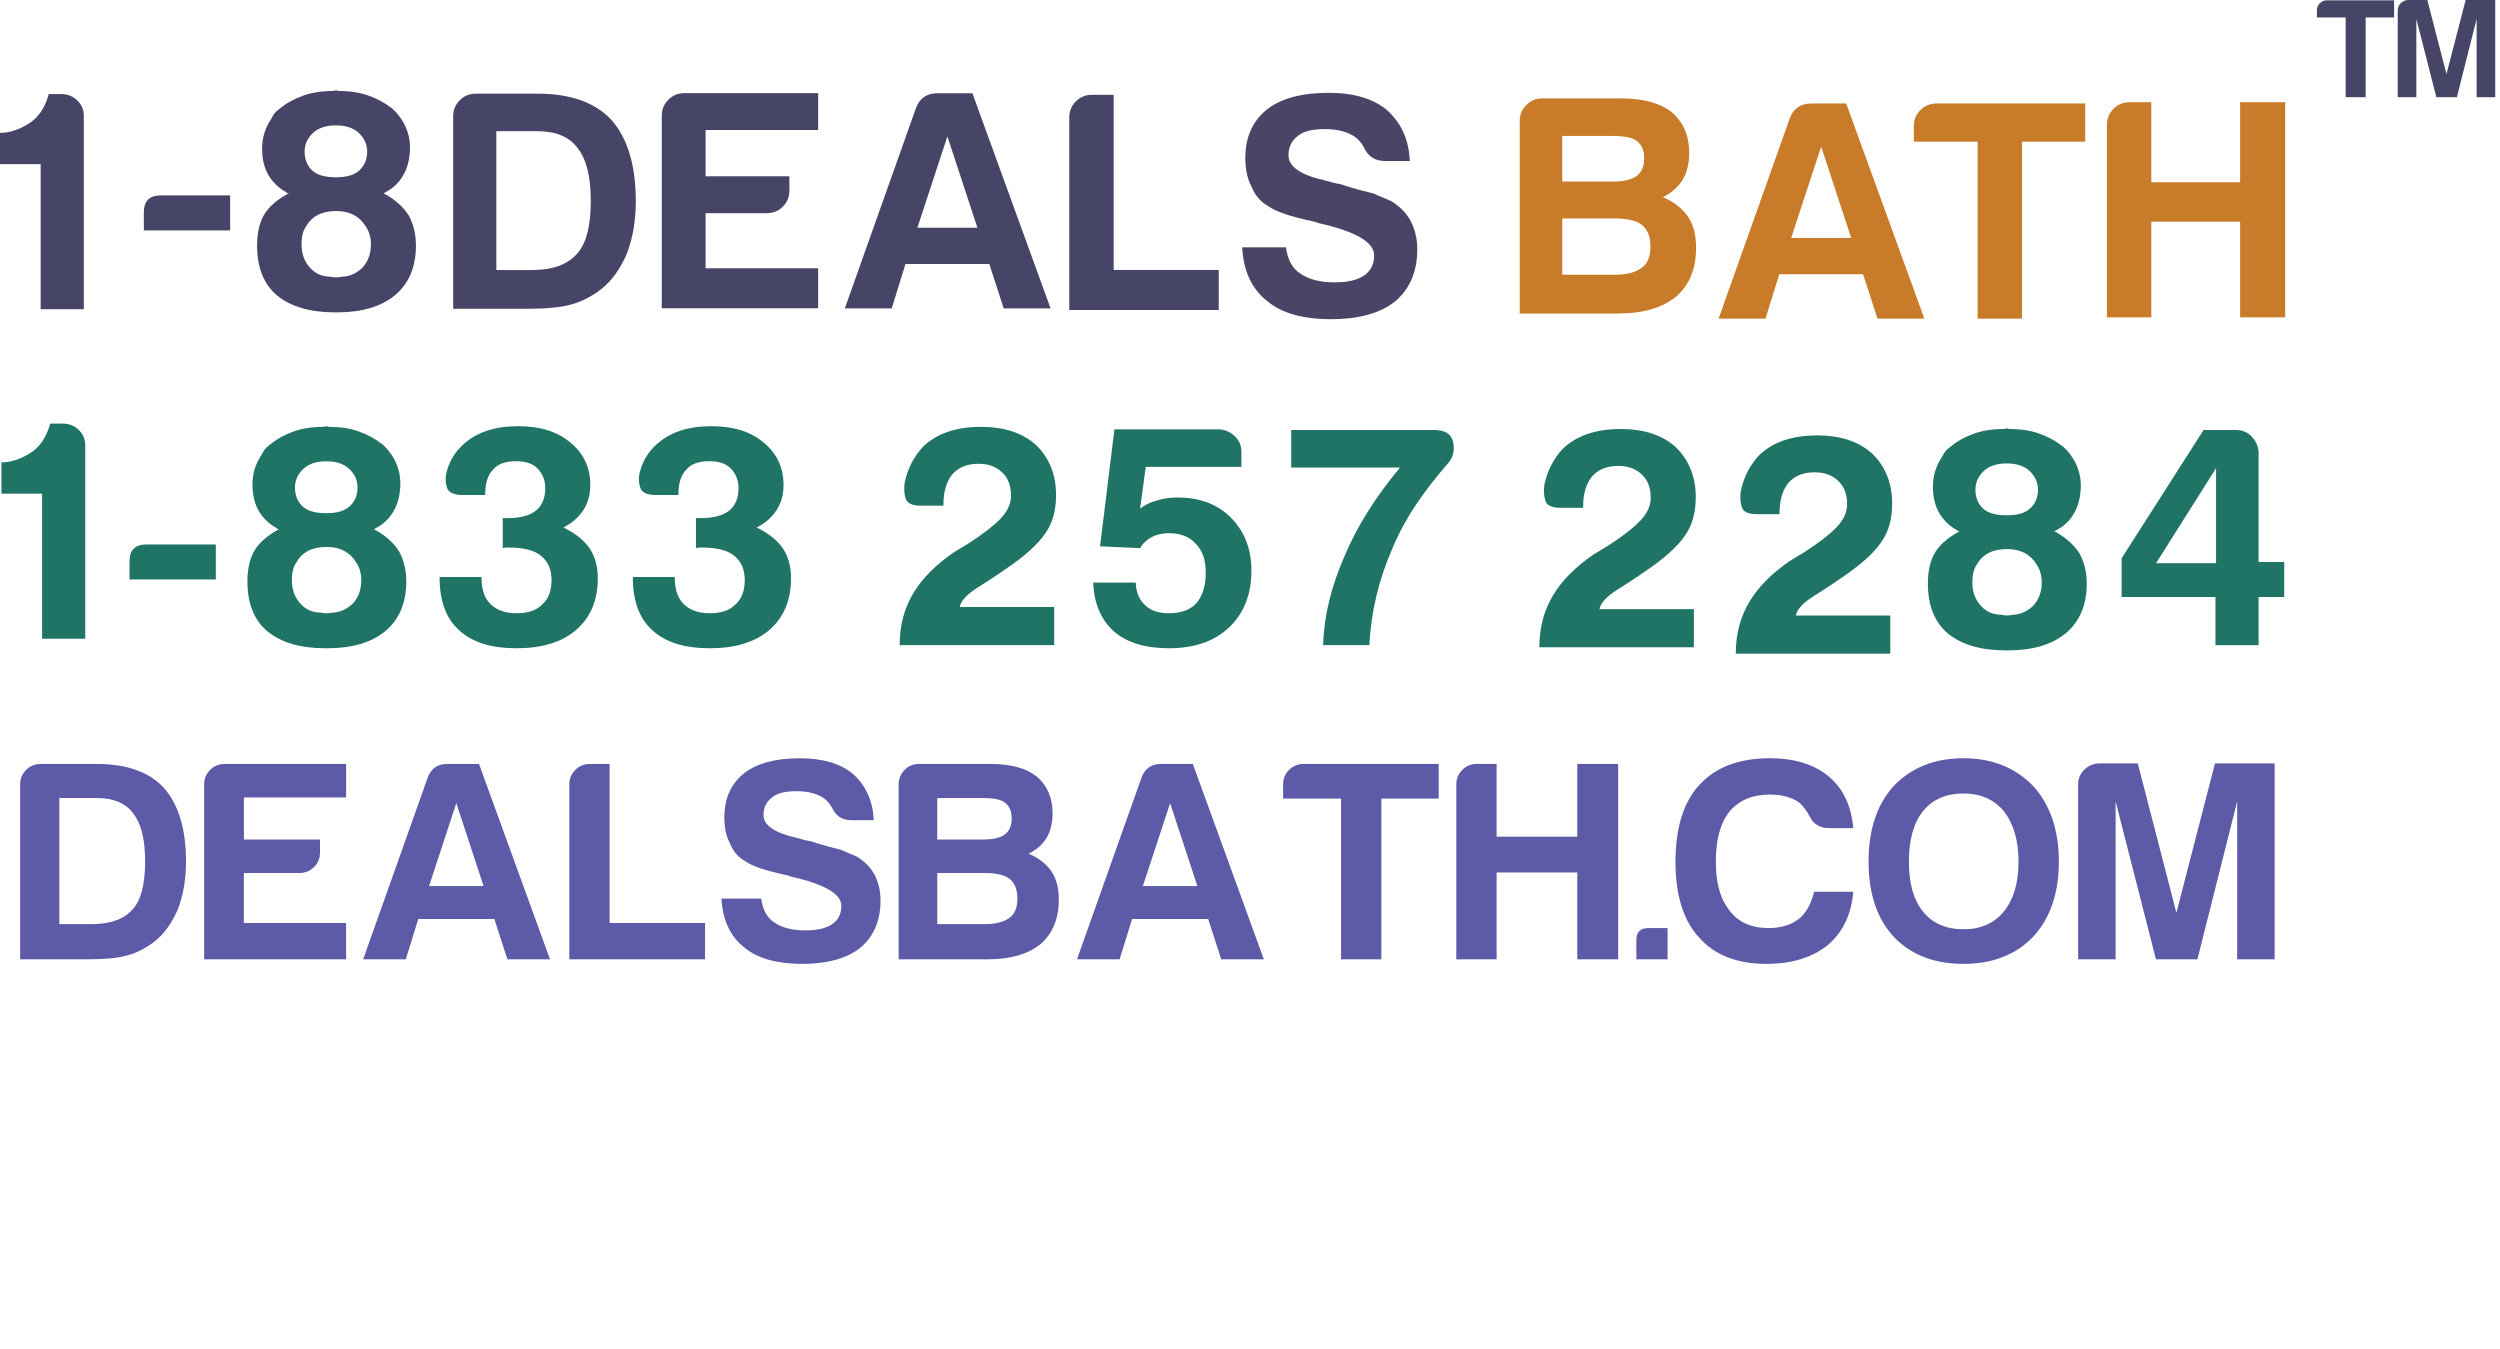 <?xml version="1.0" encoding="UTF-8"?><svg xmlns="http://www.w3.org/2000/svg" viewBox="0 0 1171.08 631.85"><g id="NAME"><path d="M19.04,144.86v-67.97H0v-14.65c4.29,0,8.74-1.41,13.33-4.25,4.59-2.83,7.76-7.47,9.52-13.92h5.86c2.93,0,5.42.98,7.47,2.93,2.05,1.95,3.08,4.39,3.08,7.32v90.53h-20.21Z" style="fill:#474567; stroke-width:0px;"/><path d="M67.38,107.94v-8.5c0-5.27,2.64-7.91,7.91-7.91h32.52v16.41h-40.43Z" style="fill:#474567; stroke-width:0px;"/><path d="M157.93,146.33h-.88c-11.72,0-20.8-2.64-27.25-7.91-6.25-5.27-9.38-13.08-9.38-23.44,0-5.47.98-10.06,2.93-13.77,2.15-3.9,5.86-7.32,11.13-10.25l.88-.29c-.2,0-.44-.05-.73-.15-.29-.1-.44-.24-.44-.44-3.32-1.76-6.06-4.29-8.2-7.62-2.15-3.52-3.22-7.81-3.22-12.89s1.46-9.76,4.39-14.06c.78-1.76,1.85-3.12,3.22-4.1.19-.19.44-.39.73-.59.29-.19.54-.39.73-.59,2.73-2.15,6.1-3.96,10.11-5.42,4-1.46,8.74-2.2,14.21-2.2l1.17-.29h.29l.88.29c5.47,0,10.2.73,14.21,2.2,4,1.46,7.37,3.27,10.11,5.42.78.39,1.27.78,1.46,1.17.98.78,2.15,2.15,3.52,4.1,2.93,4.3,4.34,8.99,4.25,14.06-.1,5.08-1.22,9.38-3.37,12.89-1.95,3.32-4.69,5.86-8.2,7.62-.2.2-.49.39-.88.59l.88.29c5.08,2.93,8.79,6.35,11.13,10.25,2.15,4.1,3.22,8.69,3.22,13.77,0,10.16-3.32,17.97-9.96,23.44-6.45,5.27-15.43,7.91-26.95,7.91ZM159.98,129.63h.59c3.12-.19,6.05-1.46,8.79-3.81,2.93-2.93,4.39-6.74,4.39-11.43,0-3.12-.78-5.86-2.34-8.2-2.93-4.88-7.52-7.32-13.77-7.32h-.29c-6.64,0-11.33,2.44-14.06,7.32-1.37,1.95-2.05,4.69-2.05,8.2,0,4.69,1.46,8.5,4.39,11.43,2.15,2.34,5.08,3.62,8.79,3.81h.59c.39.2,1.07.29,2.05.29h.88c.98,0,1.66-.1,2.05-.29ZM157.34,58.73c-4.69,0-8.3,1.22-10.84,3.66-2.54,2.44-3.81,5.32-3.81,8.64,0,3.52,1.12,6.4,3.37,8.64,2.24,2.25,6.01,3.37,11.28,3.37s8.79-1.12,11.13-3.37c2.34-2.24,3.52-5.13,3.52-8.64,0-3.32-1.27-6.2-3.81-8.64-2.54-2.44-6.15-3.66-10.84-3.66Z" style="fill:#474567; stroke-width:0px;"/><path d="M212.28,144.66V54.43c0-2.93,1.03-5.42,3.08-7.47s4.54-3.08,7.47-3.08h29c15.43,0,26.95,4.1,34.57,12.3,7.62,8.6,11.43,21.29,11.43,38.09,0,8.99-1.37,17.09-4.1,24.32-3.13,7.42-7.23,13.09-12.3,16.99-4.3,3.32-8.89,5.67-13.77,7.03-4.69,1.37-11.82,2.05-21.39,2.05h-33.98ZM232.5,126.5h16.7c9.57,0,16.6-2.54,21.09-7.62,4.29-4.69,6.45-12.89,6.45-24.61s-2.05-19.63-6.15-24.9c-3.91-5.27-10.16-7.91-18.75-7.91h-19.34v65.04Z" style="fill:#474567; stroke-width:0px;"/><path d="M439.1,43.68h16.41l36.62,100.78h-21.97l-6.74-20.8h-39.26l-6.45,20.8h-21.97l33.4-94.04c1.76-4.49,5.08-6.74,9.96-6.74ZM443.79,63.9l-14.06,42.77h28.12l-14.06-42.77Z" style="fill:#474567; stroke-width:0px;"/><path d="M711.89,146.86V56.63c0-2.93,1.03-5.42,3.08-7.47s4.54-3.08,7.47-3.08h36.91c10.35,0,18.26,2.15,23.73,6.45,5.47,4.69,8.2,11.04,8.2,19.04,0,5.08-1.08,9.38-3.22,12.89-2.15,3.32-5.18,5.96-9.08,7.91,5.08,2.15,8.98,5.18,11.72,9.08,2.54,3.71,3.81,8.6,3.81,14.65,0,9.77-3.13,17.39-9.38,22.85-6.45,5.27-15.53,7.91-27.25,7.91h-46ZM731.81,85.05h23.73c5.08,0,8.79-.88,11.13-2.64s3.52-4.49,3.52-8.2-1.17-6.45-3.52-8.2c-1.95-1.56-5.76-2.34-11.43-2.34h-23.44v21.39ZM731.81,128.7h24.61c5.47,0,9.67-1.07,12.6-3.22,2.73-1.95,4.1-5.27,4.1-9.96s-1.37-8.1-4.1-10.25c-2.54-1.95-6.84-2.93-12.89-2.93h-24.32v26.37Z" style="fill:#c87c29; stroke-width:0px;"/><path d="M848.41,48.48h16.41l36.62,100.78h-21.97l-6.74-20.8h-39.26l-6.45,20.8h-21.97l33.4-94.04c1.76-4.49,5.08-6.74,9.96-6.74ZM853.1,68.7l-14.06,42.77h28.12l-14.06-42.77Z" style="fill:#c87c29; stroke-width:0px;"/><path d="M926.38,149.26v-82.91h-29.88v-7.32c0-2.93,1.03-5.42,3.08-7.47s4.54-3.08,7.47-3.08h69.73v17.87h-29.59v82.91h-20.8Z" style="fill:#c87c29; stroke-width:0px;"/><path d="M986.95,148.66V58.43c0-2.93,1.03-5.42,3.08-7.47s4.54-3.08,7.47-3.08h10.25v37.5h41.6v-37.5h21.09v100.78h-21.09v-44.82h-41.6v44.82h-20.8Z" style="fill:#c87c29; stroke-width:0px;"/><path d="M500.88,145.21V54.97c0-2.93,1.03-5.42,3.08-7.47s4.54-3.08,7.47-3.08h10.25v82.03h49.22v18.75h-70.02Z" style="fill:#474567; stroke-width:0px;"/><path d="M581.88,115.86h20.51c.78,5.86,3.03,9.96,6.74,12.3,3.9,2.74,9.27,4.1,16.11,4.1,6.05,0,10.64-1.07,13.77-3.22,3.12-2.15,4.69-5.27,4.69-9.38,0-6.25-8.79-11.33-26.37-15.23l-.59-.29-2.34-.59c-9.96-2.15-16.6-4.39-19.92-6.74-3.91-2.15-6.64-5.27-8.2-9.38-1.95-3.52-2.93-8.01-2.93-13.48,0-9.57,3.32-17.09,9.96-22.56,6.64-5.27,16.31-7.91,29-7.91,11.91,0,21.09,2.74,27.54,8.2,6.64,6.06,10.15,13.97,10.55,23.73h-11.72c-4.5,0-7.72-2.05-9.67-6.15-.98-1.95-2.34-3.61-4.1-4.98-3.52-2.54-8.3-3.81-14.36-3.81s-10.06,1.08-12.6,3.22c-2.93,2.15-4.39,5.18-4.39,9.08,0,5.27,5.66,9.18,16.99,11.72,3.32.98,5.76,1.57,7.32,1.76,3.52,1.17,6.59,2.1,9.23,2.78,2.64.69,4.73,1.22,6.3,1.61,2.73,1.17,5.47,2.34,8.2,3.52,3.9,2.34,6.93,5.37,9.08,9.08,2.15,4.1,3.22,8.6,3.22,13.48,0,10.55-3.52,18.75-10.55,24.61-7.03,5.47-16.99,8.2-29.88,8.2s-23.25-2.83-29.88-8.5c-7.23-5.66-11.13-14.06-11.72-25.2Z" style="fill:#484567; stroke-width:0px;"/><path d="M310,144.4V54.16c0-2.93,1.03-5.42,3.08-7.47s4.54-3.08,7.47-3.08h62.7v17.29h-52.73v21.68h39.26v6.74c0,2.93-1.03,5.42-3.08,7.47s-4.54,3.08-7.47,3.08h-28.71v25.78h52.73v18.75h-73.24Z" style="fill:#474567; stroke-width:0px;"/></g><g id="NUMBER"><path d="M19.71,299.21v-67.97H.67v-14.65c4.29,0,8.74-1.41,13.33-4.25,4.59-2.83,7.76-7.47,9.52-13.92h5.86c2.93,0,5.42.98,7.47,2.93,2.05,1.95,3.08,4.39,3.08,7.32v90.53h-20.21Z" style="fill:#1f7465; stroke-width:0px;"/><path d="M153.41,303.67h-.88c-11.72,0-20.8-2.64-27.25-7.91-6.25-5.27-9.38-13.08-9.38-23.44,0-5.47.98-10.06,2.93-13.77,2.15-3.9,5.86-7.32,11.13-10.25l.88-.29c-.2,0-.44-.05-.73-.15-.29-.1-.44-.24-.44-.44-3.32-1.76-6.06-4.29-8.2-7.62-2.15-3.52-3.22-7.81-3.22-12.89s1.46-9.76,4.39-14.06c.78-1.76,1.85-3.12,3.22-4.1.19-.19.44-.39.73-.59.29-.19.54-.39.73-.59,2.73-2.15,6.1-3.96,10.11-5.42,4-1.46,8.74-2.2,14.21-2.2l1.17-.29h.29l.88.29c5.47,0,10.2.73,14.21,2.2,4,1.46,7.37,3.27,10.11,5.42.78.39,1.27.78,1.46,1.17.97.78,2.15,2.15,3.52,4.1,2.93,4.3,4.34,8.99,4.25,14.06-.1,5.08-1.22,9.38-3.37,12.89-1.96,3.32-4.69,5.86-8.2,7.62-.2.2-.49.39-.88.59l.88.29c5.08,2.93,8.79,6.35,11.13,10.25,2.15,4.1,3.22,8.69,3.22,13.77,0,10.16-3.32,17.97-9.96,23.44-6.45,5.27-15.43,7.91-26.95,7.91ZM155.46,286.97h.59c3.12-.19,6.05-1.46,8.79-3.81,2.93-2.93,4.39-6.74,4.39-11.43,0-3.12-.78-5.86-2.34-8.2-2.93-4.88-7.52-7.32-13.77-7.32h-.29c-6.64,0-11.33,2.44-14.06,7.32-1.37,1.96-2.05,4.69-2.05,8.2,0,4.69,1.46,8.5,4.39,11.43,2.15,2.34,5.08,3.62,8.79,3.81h.59c.39.2,1.07.29,2.05.29h.88c.97,0,1.66-.1,2.05-.29ZM152.83,216.08c-4.69,0-8.3,1.22-10.84,3.66-2.54,2.44-3.81,5.32-3.81,8.64,0,3.52,1.12,6.4,3.37,8.64,2.24,2.25,6.01,3.37,11.28,3.37s8.79-1.12,11.13-3.37c2.34-2.24,3.52-5.13,3.52-8.64,0-3.32-1.27-6.2-3.81-8.64-2.54-2.44-6.15-3.66-10.84-3.66Z" style="fill:#1f7465; stroke-width:0px;"/><path d="M60.67,271.45v-8.5c0-5.27,2.64-7.91,7.91-7.91h32.52v16.41h-40.43Z" style="fill:#1f7465; stroke-width:0px;"/><path d="M205.91,270.27h19.63c0,5.67,1.36,9.87,4.1,12.6,2.93,2.93,7.03,4.39,12.3,4.39s9.47-1.36,12.01-4.1c2.93-2.54,4.39-6.34,4.39-11.43s-1.66-8.69-4.98-11.43c-3.13-2.54-8.11-3.81-14.94-3.81h-1.46c-.39,0-.88.1-1.46.29v-14.06h2.05c6.05,0,10.55-1.17,13.48-3.52s4.39-5.86,4.39-10.55c0-3.71-1.27-6.83-3.81-9.38-2.15-2.15-5.47-3.22-9.96-3.22-4.88,0-8.4,1.27-10.55,3.81-2.54,2.54-3.81,6.35-3.81,11.43v.59h-10.55c-4.1,0-6.55-1.12-7.32-3.37-.78-2.24-.88-4.64-.29-7.18,1.36-5.27,4-9.67,7.91-13.18,6.25-5.66,14.74-8.5,25.49-8.5s18.55,2.54,24.61,7.62c6.25,5.08,9.38,11.72,9.38,19.92,0,4.5-1.08,8.4-3.22,11.72-2.34,3.52-5.47,6.25-9.38,8.2,5.27,2.54,9.27,5.67,12.01,9.38,2.73,3.91,4.1,8.69,4.1,14.36,0,10.35-3.42,18.46-10.25,24.32-6.64,5.67-15.92,8.5-27.83,8.5s-20.9-2.83-26.95-8.5c-6.06-5.47-9.08-13.67-9.08-24.61v-.29Z" style="fill:#1f7465; stroke-width:0px;"/><path d="M296.43,270.27h19.63c0,5.67,1.36,9.87,4.1,12.6,2.93,2.93,7.03,4.39,12.3,4.39s9.47-1.36,12.01-4.1c2.93-2.54,4.39-6.34,4.39-11.43s-1.66-8.69-4.98-11.43c-3.13-2.54-8.11-3.81-14.94-3.81h-1.46c-.39,0-.88.1-1.46.29v-14.06h2.05c6.05,0,10.55-1.17,13.48-3.52s4.39-5.86,4.39-10.55c0-3.71-1.27-6.83-3.81-9.38-2.15-2.15-5.47-3.22-9.96-3.22-4.88,0-8.4,1.27-10.55,3.81-2.54,2.54-3.81,6.35-3.81,11.43v.59h-10.55c-4.1,0-6.55-1.12-7.32-3.37-.78-2.24-.88-4.64-.29-7.18,1.36-5.27,4-9.67,7.91-13.18,6.25-5.66,14.74-8.5,25.49-8.5s18.55,2.54,24.61,7.62c6.25,5.08,9.38,11.72,9.38,19.92,0,4.5-1.08,8.4-3.22,11.72-2.34,3.52-5.47,6.25-9.38,8.2,5.27,2.54,9.27,5.67,12.01,9.38,2.73,3.91,4.1,8.69,4.1,14.36,0,10.35-3.42,18.46-10.25,24.32-6.64,5.67-15.92,8.5-27.83,8.5s-20.9-2.83-26.95-8.5c-6.06-5.47-9.08-13.67-9.08-24.61v-.29Z" style="fill:#1f7465; stroke-width:0px;"/><path d="M421.43,302.21c0-9.38,2.24-17.67,6.74-24.9,4.1-6.64,10.25-12.79,18.46-18.46.59-.39,1.46-.92,2.64-1.61,1.17-.68,2.54-1.51,4.1-2.49,6.45-4.1,11.43-7.91,14.94-11.43s5.27-7.22,5.27-11.13c0-4.69-1.37-8.3-4.1-10.84-2.74-2.73-6.45-4.1-11.13-4.1-5.27,0-9.38,1.66-12.3,4.98-2.74,3.52-4.1,8.11-4.1,13.77v.88h-10.55c-4.1,0-6.5-1.12-7.18-3.37-.69-2.24-.83-4.73-.44-7.47,1.36-6.45,4.2-12.01,8.5-16.7,6.45-6.25,15.53-9.38,27.25-9.38,10.94,0,19.53,2.83,25.78,8.5,6.25,6.06,9.38,13.87,9.38,23.44,0,7.23-1.66,13.18-4.98,17.87-3.52,5.27-9.96,11.04-19.34,17.29-3.32,2.34-7.47,5.08-12.45,8.2-4.98,3.13-7.76,6.15-8.35,9.08h44.24v17.87h-72.36Z" style="fill:#1f7465; stroke-width:0px;"/><path d="M512.09,272.91h19.92c.19,4.69,1.76,8.3,4.69,10.84,2.54,2.34,6.15,3.52,10.84,3.52,5.66,0,9.96-1.56,12.89-4.69,2.93-3.52,4.39-8.3,4.39-14.36s-1.57-10.35-4.69-13.48c-2.93-3.32-7.13-4.98-12.6-4.98-2.93,0-5.57.59-7.91,1.76-2.54,1.37-4.39,3.13-5.57,5.27l-18.75-.88,6.74-54.79h49.22c2.73.2,5.13,1.27,7.18,3.22,2.05,1.95,3.08,4.39,3.08,7.32v7.03h-44.82l-2.64,19.63c1.76-1.56,4.29-2.83,7.62-3.81,3.12-.98,6.45-1.46,9.96-1.46,10.35,0,18.65,3.13,24.9,9.38,6.45,6.45,9.67,14.75,9.67,24.9,0,11.13-3.52,20.02-10.55,26.66-6.84,6.45-16.21,9.67-28.12,9.67-11.13,0-19.73-2.64-25.78-7.91-6.06-5.47-9.27-13.08-9.67-22.85Z" style="fill:#1f7465; stroke-width:0px;"/><path d="M641.47,302.21h-21.68c.39-13.67,3.81-27.73,10.25-42.19,5.66-13.48,14.25-27.15,25.78-41.02h-50.98v-17.58h66.8c5.27,0,8.3,1.9,9.08,5.71.78,3.81,0,7.08-2.34,9.81-5.67,6.45-10.69,12.94-15.09,19.48-4.39,6.55-8.06,13.33-10.99,20.36-6.45,14.65-10.06,29.79-10.84,45.41Z" style="fill:#1f7465; stroke-width:0px;"/><path d="M721.09,303.21c0-9.38,2.24-17.67,6.74-24.9,4.1-6.64,10.25-12.79,18.46-18.46.59-.39,1.46-.92,2.64-1.61,1.17-.68,2.54-1.51,4.1-2.49,6.45-4.1,11.43-7.91,14.94-11.43s5.27-7.22,5.27-11.13c0-4.69-1.37-8.3-4.1-10.84-2.74-2.73-6.45-4.1-11.13-4.1-5.27,0-9.38,1.66-12.3,4.98-2.74,3.52-4.1,8.11-4.1,13.77v.88h-10.55c-4.1,0-6.5-1.12-7.18-3.37-.69-2.24-.83-4.73-.44-7.47,1.36-6.45,4.2-12.01,8.5-16.7,6.45-6.25,15.53-9.38,27.25-9.38,10.94,0,19.53,2.83,25.78,8.5,6.25,6.06,9.38,13.87,9.38,23.44,0,7.23-1.66,13.18-4.98,17.87-3.52,5.27-9.96,11.04-19.34,17.29-3.32,2.34-7.47,5.08-12.45,8.2-4.98,3.13-7.76,6.15-8.35,9.08h44.24v17.87h-72.36Z" style="fill:#1f7465; stroke-width:0px;"/><path d="M813.09,306.21c0-9.38,2.24-17.67,6.74-24.9,4.1-6.64,10.25-12.79,18.46-18.46.59-.39,1.46-.92,2.64-1.61,1.17-.68,2.54-1.51,4.1-2.49,6.45-4.1,11.43-7.91,14.94-11.43s5.27-7.22,5.27-11.13c0-4.69-1.37-8.3-4.1-10.84-2.74-2.73-6.45-4.1-11.13-4.1-5.27,0-9.38,1.66-12.3,4.98-2.74,3.52-4.1,8.11-4.1,13.77v.88h-10.55c-4.1,0-6.5-1.12-7.18-3.37-.69-2.24-.83-4.73-.44-7.47,1.36-6.45,4.2-12.01,8.5-16.7,6.45-6.25,15.53-9.38,27.25-9.38,10.94,0,19.53,2.83,25.78,8.5,6.25,6.06,9.38,13.87,9.38,23.44,0,7.23-1.66,13.18-4.98,17.87-3.52,5.27-9.96,11.04-19.34,17.29-3.32,2.34-7.47,5.08-12.45,8.2-4.98,3.13-7.76,6.15-8.35,9.08h44.24v17.87h-72.36Z" style="fill:#1f7465; stroke-width:0px;"/><path d="M940.59,304.67h-.88c-11.72,0-20.8-2.64-27.25-7.91-6.25-5.27-9.38-13.08-9.38-23.44,0-5.47.98-10.06,2.93-13.77,2.15-3.91,5.86-7.32,11.13-10.25l.88-.29c-.2,0-.44-.05-.73-.15-.29-.1-.44-.24-.44-.44-3.32-1.76-6.06-4.29-8.2-7.62-2.15-3.52-3.22-7.81-3.22-12.89s1.46-9.76,4.39-14.06c.78-1.76,1.85-3.12,3.22-4.1.19-.19.44-.39.73-.59.29-.19.54-.39.73-.59,2.73-2.15,6.1-3.96,10.11-5.42,4-1.46,8.74-2.2,14.21-2.2l1.17-.29h.29l.88.29c5.47,0,10.2.73,14.21,2.2,4,1.46,7.37,3.27,10.11,5.42.78.39,1.27.78,1.46,1.17.97.78,2.15,2.15,3.52,4.1,2.93,4.3,4.34,8.99,4.25,14.06-.1,5.08-1.22,9.38-3.37,12.89-1.96,3.32-4.69,5.86-8.2,7.62-.2.2-.49.39-.88.59l.88.29c5.08,2.93,8.79,6.35,11.13,10.25,2.15,4.1,3.22,8.69,3.22,13.77,0,10.16-3.32,17.97-9.96,23.44-6.45,5.27-15.43,7.91-26.95,7.91ZM942.64,287.97h.59c3.12-.19,6.05-1.46,8.79-3.81,2.93-2.93,4.39-6.74,4.39-11.43,0-3.12-.78-5.86-2.34-8.2-2.93-4.88-7.52-7.32-13.77-7.32h-.29c-6.64,0-11.33,2.44-14.06,7.32-1.37,1.95-2.05,4.69-2.05,8.2,0,4.69,1.46,8.5,4.39,11.43,2.15,2.34,5.08,3.62,8.79,3.81h.59c.39.2,1.07.29,2.05.29h.88c.97,0,1.66-.1,2.05-.29ZM940,217.08c-4.69,0-8.3,1.22-10.84,3.66-2.54,2.44-3.81,5.32-3.81,8.64,0,3.52,1.12,6.4,3.37,8.64,2.24,2.25,6.01,3.37,11.28,3.37s8.79-1.12,11.13-3.37c2.34-2.24,3.52-5.13,3.52-8.64,0-3.32-1.27-6.2-3.81-8.64-2.54-2.44-6.15-3.66-10.84-3.66Z" style="fill:#1f7465; stroke-width:0px;"/><path d="M1037.79,302.21v-22.56h-43.95v-18.16l38.38-60.06h15.23c2.93,0,5.37,1.03,7.32,3.08,1.95,2.05,3.03,4.44,3.22,7.18v51.56h12.01v16.41h-12.01v22.56h-20.21ZM1038.08,263.83v-44.53l-28.12,44.53h28.12Z" style="fill:#1f7465; stroke-width:0px;"/></g><g id="DOMAIN"><path d="M9.44,449.39v-81.95c0-2.66.93-4.92,2.79-6.79,1.86-1.86,4.12-2.79,6.78-2.79h26.34c14.01,0,24.48,3.73,31.4,11.18,6.92,7.81,10.38,19.34,10.38,34.59,0,8.16-1.24,15.52-3.73,22.08-2.84,6.74-6.56,11.89-11.18,15.43-3.9,3.02-8.07,5.15-12.51,6.39-4.26,1.24-10.73,1.86-19.42,1.86H9.44ZM27.8,432.89h15.17c8.69,0,15.08-2.3,19.16-6.92,3.9-4.26,5.85-11.71,5.85-22.35s-1.86-17.83-5.59-22.62c-3.55-4.79-9.23-7.18-17.03-7.18h-17.56v59.07Z" style="fill:#5d5ba8; stroke-width:0px;"/><path d="M95.63,449.39v-81.95c0-2.66.93-4.92,2.79-6.79,1.86-1.86,4.12-2.79,6.78-2.79h56.94v15.7h-47.89v19.69h35.65v6.12c0,2.66-.93,4.92-2.79,6.78-1.86,1.86-4.12,2.79-6.79,2.79h-26.08v23.42h47.89v17.03h-66.52Z" style="fill:#5d5ba8; stroke-width:0px;"/><path d="M209.49,357.86h14.9l33.26,91.53h-19.96l-6.12-18.89h-35.65l-5.85,18.89h-19.96l30.33-85.41c1.6-4.08,4.61-6.12,9.05-6.12ZM213.75,376.22l-12.77,38.85h25.54l-12.77-38.85Z" style="fill:#5d5ba8; stroke-width:0px;"/><path d="M266.68,449.39v-81.95c0-2.66.93-4.92,2.79-6.79,1.86-1.86,4.12-2.79,6.78-2.79h9.31v74.5h44.7v17.03h-63.59Z" style="fill:#5d5ba8; stroke-width:0px;"/><path d="M337.96,420.92h18.63c.71,5.32,2.75,9.05,6.12,11.18,3.55,2.49,8.42,3.72,14.63,3.72,5.5,0,9.67-.97,12.51-2.93,2.84-1.95,4.26-4.79,4.26-8.51,0-5.67-7.98-10.29-23.95-13.84l-.53-.27-2.13-.53c-9.05-1.95-15.08-3.99-18.09-6.12-3.55-1.95-6.03-4.79-7.45-8.51-1.78-3.19-2.66-7.27-2.66-12.24,0-8.69,3.01-15.52,9.05-20.49,6.03-4.79,14.81-7.18,26.34-7.18,10.82,0,19.16,2.49,25.01,7.45,6.03,5.5,9.22,12.68,9.58,21.55h-10.64c-4.08,0-7.01-1.86-8.78-5.59-.89-1.77-2.13-3.28-3.73-4.52-3.19-2.3-7.54-3.46-13.04-3.46s-9.14.98-11.44,2.93c-2.66,1.95-3.99,4.7-3.99,8.25,0,4.79,5.14,8.34,15.43,10.64,3.01.89,5.23,1.42,6.65,1.6,3.19,1.06,5.99,1.91,8.38,2.53,2.4.62,4.3,1.11,5.72,1.46,2.48,1.06,4.96,2.13,7.45,3.19,3.55,2.13,6.29,4.88,8.25,8.25,1.95,3.73,2.93,7.81,2.93,12.24,0,9.58-3.19,17.03-9.58,22.35-6.39,4.97-15.43,7.45-27.14,7.45s-21.11-2.57-27.14-7.72c-6.56-5.14-10.11-12.77-10.64-22.88Z" style="fill:#5d5ba8; stroke-width:0px;"/><path d="M420.96,449.39v-81.95c0-2.66.93-4.92,2.79-6.79,1.86-1.86,4.12-2.79,6.78-2.79h33.53c9.4,0,16.58,1.95,21.55,5.85,4.96,4.26,7.45,10.02,7.45,17.29,0,4.62-.98,8.51-2.93,11.71-1.95,3.02-4.7,5.41-8.25,7.18,4.61,1.95,8.16,4.7,10.64,8.25,2.3,3.37,3.46,7.81,3.46,13.3,0,8.87-2.84,15.79-8.51,20.75-5.85,4.79-14.1,7.18-24.75,7.18h-41.77ZM439.05,393.25h21.55c4.61,0,7.98-.8,10.11-2.39,2.13-1.6,3.19-4.08,3.19-7.45s-1.06-5.85-3.19-7.45c-1.78-1.42-5.23-2.13-10.38-2.13h-21.29v19.42ZM439.05,432.89h22.35c4.96,0,8.78-.97,11.44-2.93,2.48-1.77,3.73-4.79,3.73-9.05s-1.24-7.36-3.73-9.31c-2.31-1.77-6.21-2.66-11.71-2.66h-22.08v23.95Z" style="fill:#5d5ba8; stroke-width:0px;"/><path d="M543.87,357.86h14.9l33.26,91.53h-19.96l-6.12-18.89h-35.65l-5.85,18.89h-19.96l30.33-85.41c1.6-4.08,4.61-6.12,9.05-6.12ZM548.12,376.22l-12.77,38.85h25.54l-12.77-38.85Z" style="fill:#5d5ba8; stroke-width:0px;"/><path d="M628.19,449.39v-75.3h-27.14v-6.65c0-2.66.93-4.92,2.79-6.79,1.86-1.86,4.12-2.79,6.78-2.79h63.33v16.23h-26.87v75.3h-18.89Z" style="fill:#5d5ba8; stroke-width:0px;"/><path d="M682.18,449.39v-81.95c0-2.66.93-4.92,2.79-6.79,1.86-1.86,4.12-2.79,6.78-2.79h9.31v34.06h37.78v-34.06h19.16v91.53h-19.16v-40.71h-37.78v40.71h-18.89Z" style="fill:#5d5ba8; stroke-width:0px;"/><path d="M772.1,434.75h9.05v14.63h-14.63v-9.05c0-3.72,1.86-5.59,5.59-5.59Z" style="fill:#5d5ba8; stroke-width:0px;"/><path d="M868.13,417.72c-.89,10.64-4.88,18.98-11.97,25.01-7.28,5.85-16.85,8.78-28.74,8.78-13.84,0-24.39-4.17-31.66-12.51-7.28-7.98-10.91-19.78-10.91-35.39s3.73-27.94,11.18-35.92c7.62-8.34,18.63-12.51,32.99-12.51,11.71,0,21.02,2.93,27.94,8.78,6.56,5.68,10.29,13.66,11.18,23.95h-11.44c-4.26,0-7.28-1.86-9.05-5.59-1.24-2.3-2.75-4.34-4.52-6.12-3.55-2.66-8.25-3.99-14.1-3.99-8.16,0-14.46,2.66-18.89,7.98-4.26,5.32-6.39,13.13-6.39,23.42s2.13,17.56,6.39,22.88c4.08,5.5,10.2,8.25,18.36,8.25,5.67,0,10.38-1.42,14.1-4.26,3.37-2.66,5.76-6.92,7.18-12.77h18.36Z" style="fill:#5d5ba8; stroke-width:0px;"/><path d="M875.29,403.62c0-14.9,3.9-26.7,11.71-35.39,8.33-8.69,19.25-13.04,32.73-13.04s24.21,4.35,32.73,13.04c7.98,8.87,11.97,20.67,11.97,35.39s-3.99,26.43-11.97,35.12c-8.16,8.51-19.07,12.77-32.73,12.77s-24.75-4.26-32.73-12.77c-7.81-8.51-11.71-20.22-11.71-35.12ZM894.19,403.62c0,10.29,2.22,18.09,6.65,23.42,4.43,5.5,10.73,8.25,18.89,8.25s14.28-2.75,18.89-8.25c4.61-5.67,6.92-13.48,6.92-23.42s-2.31-17.83-6.92-23.68c-4.62-5.5-10.91-8.25-18.89-8.25s-14.46,2.75-18.89,8.25c-4.44,5.5-6.65,13.4-6.65,23.68Z" style="fill:#5d5ba8; stroke-width:0px;"/><path d="M973.46,449.39v-81.95c0-2.66.93-4.92,2.79-6.79s4.12-2.88,6.79-3.06h18.36l18.09,69.98,18.09-69.98h27.94v91.8h-17.56v-73.97l-18.62,73.97h-19.42l-18.89-73.97v73.97h-17.56Z" style="fill:#5d5ba8; stroke-width:0px;"/></g><g id="TM"><path d="M1098.77,45.54V8.19h-13.46v-3.3c0-1.32.46-2.44,1.39-3.36s2.04-1.39,3.36-1.39h31.41v8.05h-13.33v37.34h-9.37Z" style="fill:#464467; stroke-width:0px;"/><path d="M1123.18,45.54V4.89c0-1.32.46-2.44,1.39-3.36s2.04-1.43,3.36-1.52h9.11l8.97,34.7L1154.99.01h13.85v45.52h-8.71V8.85l-9.24,36.68h-9.63l-9.37-36.68v36.68h-8.71Z" style="fill:#464467; stroke-width:0px;"/></g></svg>